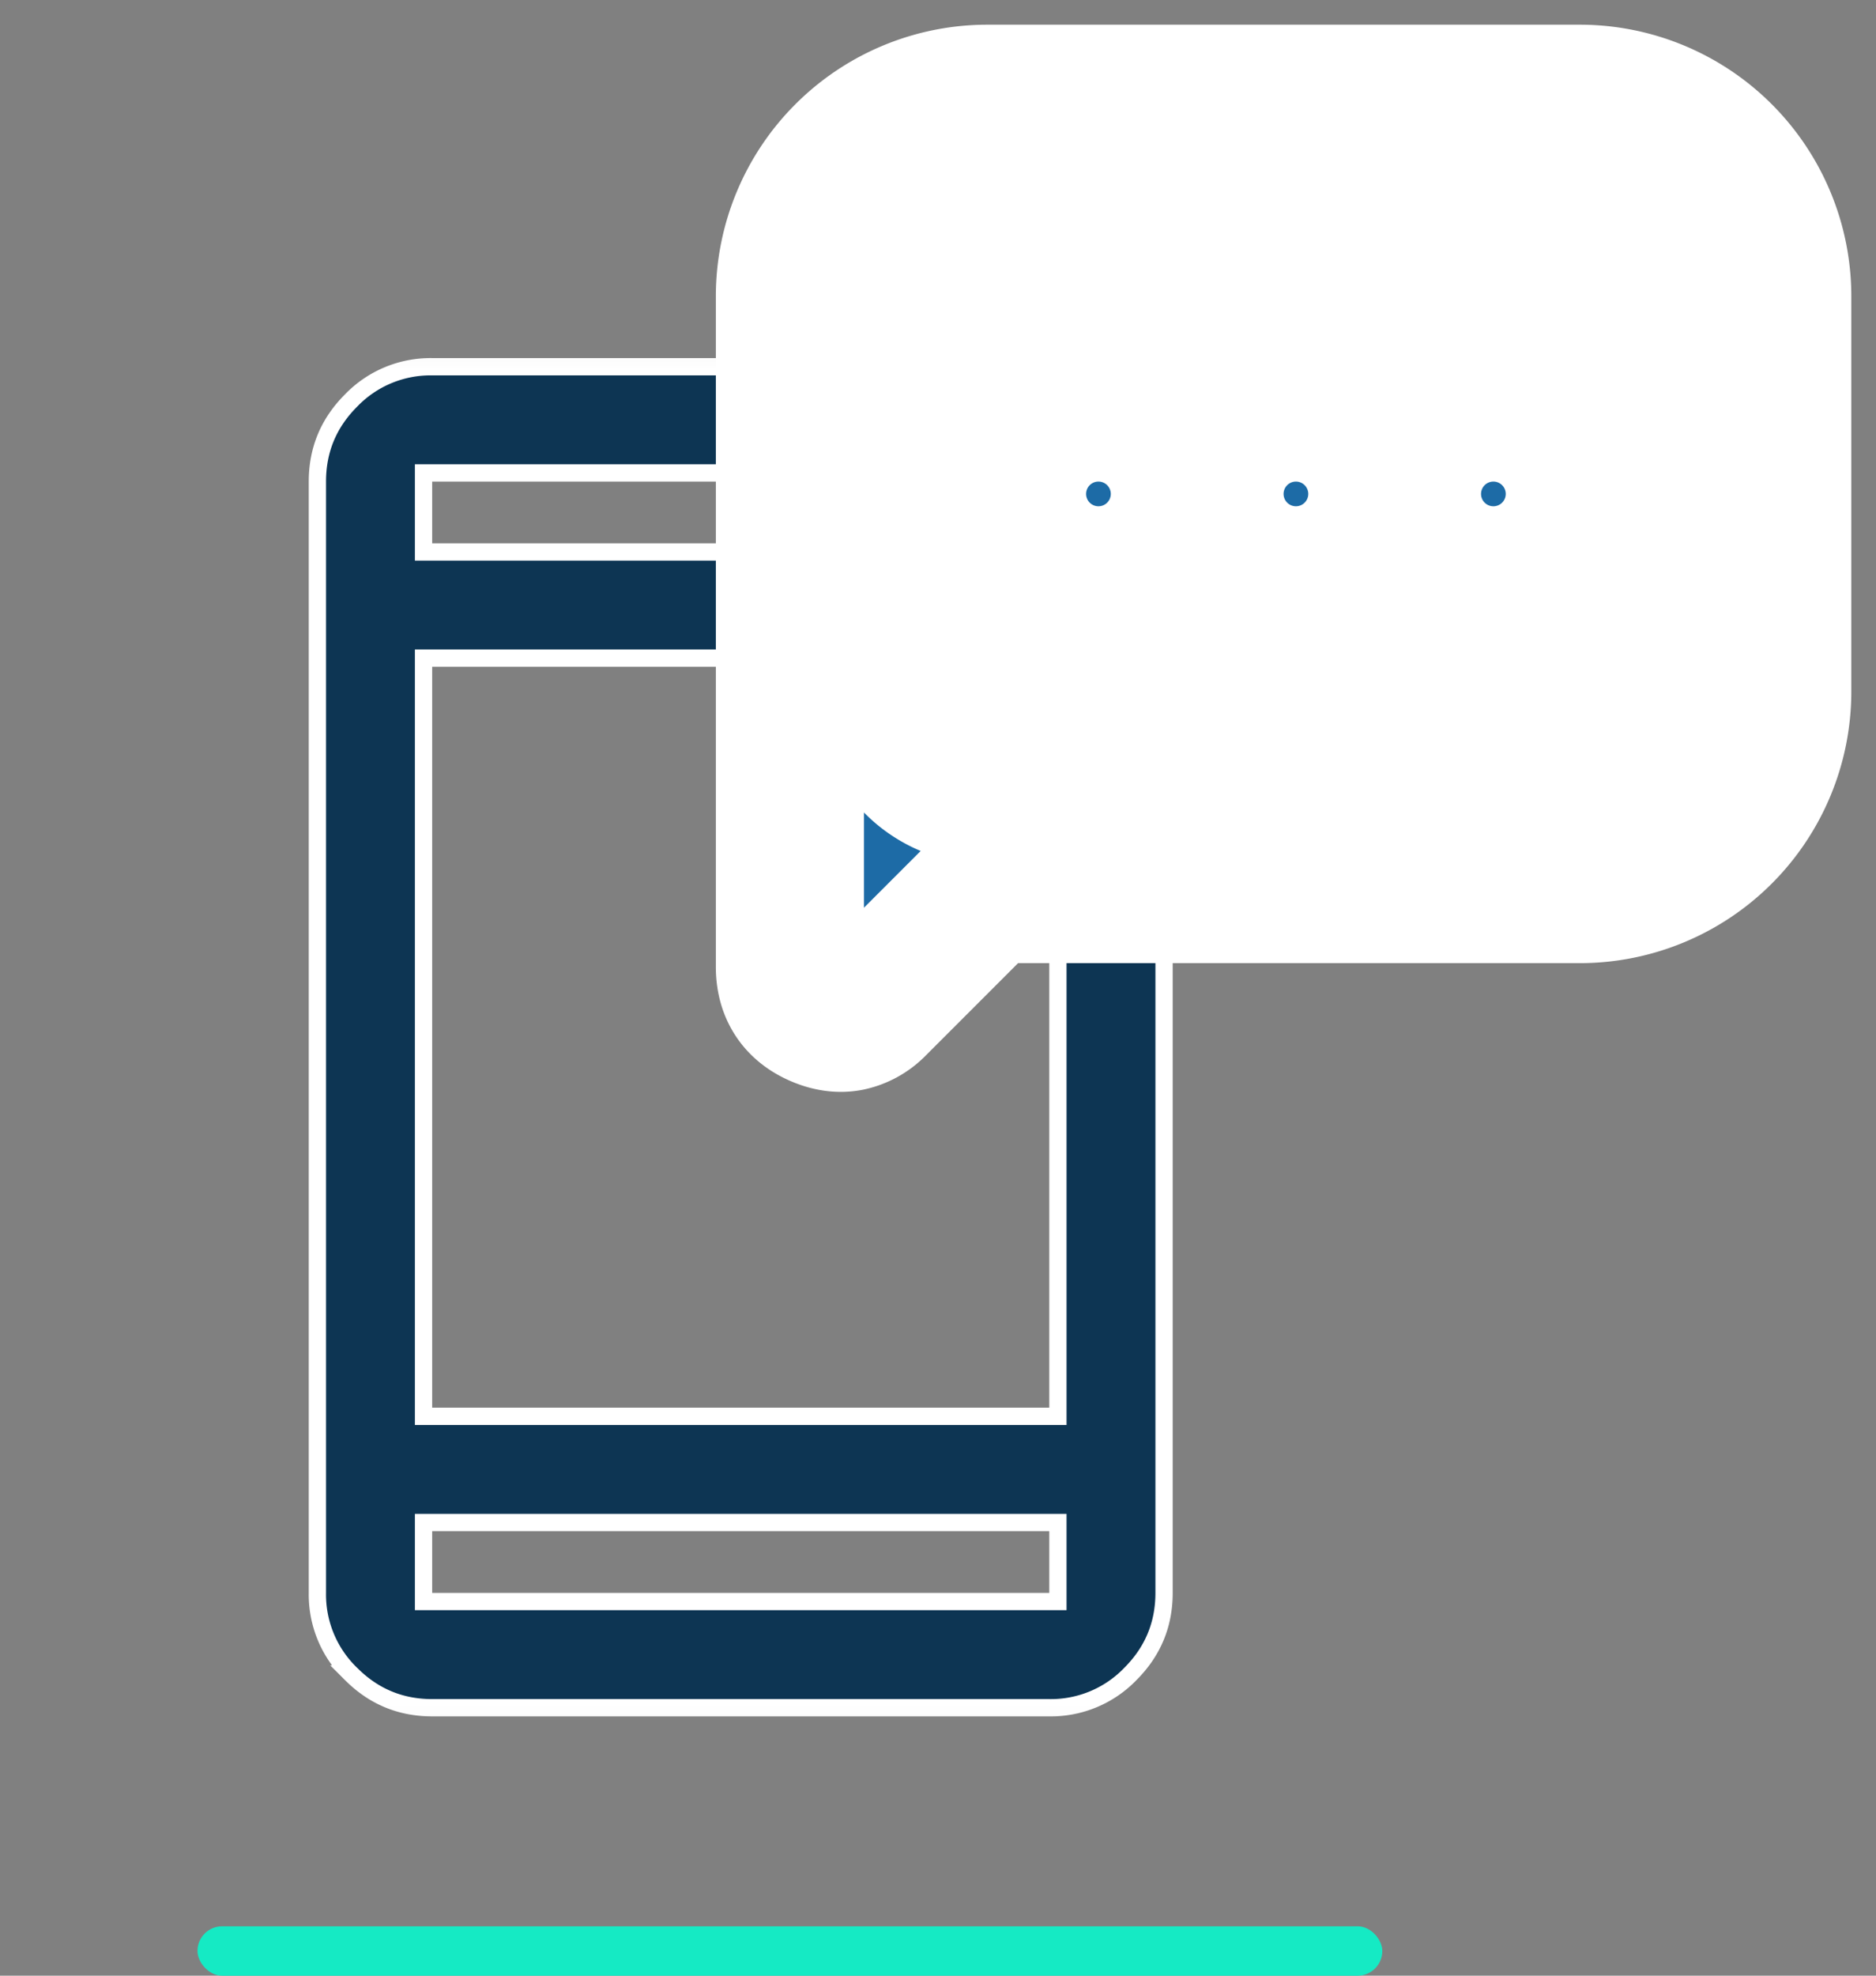 <svg width="38" height="40" viewBox="0 0 38 40" fill="none" xmlns="http://www.w3.org/2000/svg">
    <rect x="0" y="0" width="38" height="40" fill="#808080" stroke="none"/>
    <mask id="56kt44fppa" style="mask-type:alpha" maskUnits="userSpaceOnUse" x="0" y="6" width="30" height="30">
        <path fill="#D9D9D9" stroke="#fff" stroke-width=".35" d="M.175 6.175h29.65v29.65H.175z"/>
    </mask>
    <g mask="url(#56kt44fppa)">
        <path d="M8.754 30.825h-.175v1.6H21.429v-1.6H8.754zM8.579 28.5v.175H21.429V13.325H8.579V28.5zm0-17.5v.175H21.429v-1.6H8.579V11zm.175 23.575c-.64 0-1.185-.226-1.642-.683a2.233 2.233 0 0 1-.683-1.642V9.75c0-.64.226-1.185.683-1.642a2.233 2.233 0 0 1 1.642-.683h12.5c.64 0 1.185.226 1.642.683.457.457.683 1.001.683 1.642v22.5c0 .64-.226 1.185-.683 1.642a2.233 2.233 0 0 1-1.642.683h-12.5z" fill="#0D3553" stroke="#fff" stroke-width=".35"/>
    </g>
    <path fill="#fff" d="M19 4h16v13H19z"/>
    <mask id="d11y5s1c9b" maskUnits="userSpaceOnUse" x="14" y="0" width="24" height="23" fill="#000">
        <path fill="#fff" d="M14 0h24v23H14z"/>
        <path fill-rule="evenodd" clip-rule="evenodd" d="M20 2a4 4 0 0 0-4 4v13.575c0 .45.204.762.613.938.408.174.77.104 1.087-.213L20 18h12a4 4 0 0 0 4-4V6a4 4 0 0 0-4-4H20zm0 2a2 2 0 0 0-2 2v8a2 2 0 0 0 2 2h12a2 2 0 0 0 2-2V6a2 2 0 0 0-2-2H20zm2.25 7.25a1.25 1.25 0 1 0 0-2.5 1.25 1.25 0 0 0 0 2.5zM27.5 10a1.25 1.25 0 1 1-2.5 0 1.25 1.25 0 0 1 2.5 0zm2.75 1.25a1.25 1.25 0 1 0 0-2.5 1.25 1.25 0 0 0 0 2.5z"/>
    </mask>
    <path fill-rule="evenodd" clip-rule="evenodd" d="M20 2a4 4 0 0 0-4 4v13.575c0 .45.204.762.613.938.408.174.77.104 1.087-.213L20 18h12a4 4 0 0 0 4-4V6a4 4 0 0 0-4-4H20zm0 2a2 2 0 0 0-2 2v8a2 2 0 0 0 2 2h12a2 2 0 0 0 2-2V6a2 2 0 0 0-2-2H20zm2.25 7.25a1.25 1.25 0 1 0 0-2.5 1.25 1.25 0 0 0 0 2.5zM27.5 10a1.25 1.25 0 1 1-2.5 0 1.25 1.25 0 0 1 2.5 0zm2.75 1.25a1.25 1.25 0 1 0 0-2.5 1.25 1.25 0 0 0 0 2.5z" fill="#1D6BA6"/>
    <path d="m17.7 20.3-1.06-1.06 1.06 1.06zM20 18v-1.5h-.621l-.44.44L20 18zM17.5 6A2.5 2.5 0 0 1 20 3.5v-3A5.5 5.5 0 0 0 14.5 6h3zm0 7.5V6h-3v7.5h3zm0 .5v-.5h-3v.5h3zm0 5.575V14h-3v5.575h3zm-.297-.441a.529.529 0 0 1 .206.192.513.513 0 0 1 .091.249h-3c0 .456.106.946.397 1.392.293.448.701.743 1.125.924l1.181-2.757zm-.564.105a.545.545 0 0 1 .264-.12.553.553 0 0 1 .3.015l-1.181 2.757c.424.182.924.276 1.456.172a2.486 2.486 0 0 0 1.283-.702l-2.122-2.122zm2.3-2.3-2.3 2.3 2.122 2.122 2.3-2.3-2.122-2.122zM32 16.5H20v3h12v-3zm2.5-2.5a2.5 2.5 0 0 1-2.5 2.5v3a5.5 5.5 0 0 0 5.5-5.5h-3zm0-8v8h3V6h-3zM32 3.5A2.5 2.5 0 0 1 34.5 6h3A5.5 5.5 0 0 0 32 .5v3zm-12 0h12v-3H20v3zM19.5 6a.5.5 0 0 1 .5-.5v-3A3.5 3.5 0 0 0 16.5 6h3zm0 8V6h-3v8h3zm.5.5a.5.5 0 0 1-.5-.5h-3a3.5 3.5 0 0 0 3.5 3.5v-3zm12 0H20v3h12v-3zm.5-.5a.5.5 0 0 1-.5.5v3a3.5 3.5 0 0 0 3.5-3.5h-3zm0-8v8h3V6h-3zm-.5-.5a.5.5 0 0 1 .5.5h3A3.5 3.5 0 0 0 32 2.5v3zm-12 0h12v-3H20v3zm2 4.5a.25.25 0 0 1 .25-.25v3A2.75 2.75 0 0 0 25 10h-3zm.25.25A.25.25 0 0 1 22 10h3a2.75 2.75 0 0 0-2.75-2.75v3zm.25-.25a.25.25 0 0 1-.25.25v-3A2.75 2.75 0 0 0 19.5 10h3zm-.25-.25a.25.25 0 0 1 .25.25h-3a2.75 2.75 0 0 0 2.75 2.75v-3zm4 3A2.75 2.75 0 0 0 29 10h-3a.25.25 0 0 1 .25-.25v3zM23.5 10a2.75 2.75 0 0 0 2.75 2.75v-3a.25.25 0 0 1 .25.25h-3zm2.75-2.75A2.75 2.75 0 0 0 23.5 10h3a.25.25 0 0 1-.25.25v-3zM29 10a2.75 2.75 0 0 0-2.75-2.75v3A.25.25 0 0 1 26 10h3zm1 0a.25.25 0 0 1 .25-.25v3A2.75 2.75 0 0 0 33 10h-3zm.25.25A.25.25 0 0 1 30 10h3a2.75 2.75 0 0 0-2.75-2.75v3zm.25-.25a.25.25 0 0 1-.25.25v-3A2.75 2.75 0 0 0 27.5 10h3zm-.25-.25a.25.25 0 0 1 .25.25h-3a2.75 2.75 0 0 0 2.75 2.75v-3z" fill="#fff" mask="url(#d11y5s1c9b)"/>
    <rect x="4" y="39" width="24" height="1" rx=".5" fill="#15EAC4"/>
</svg>
